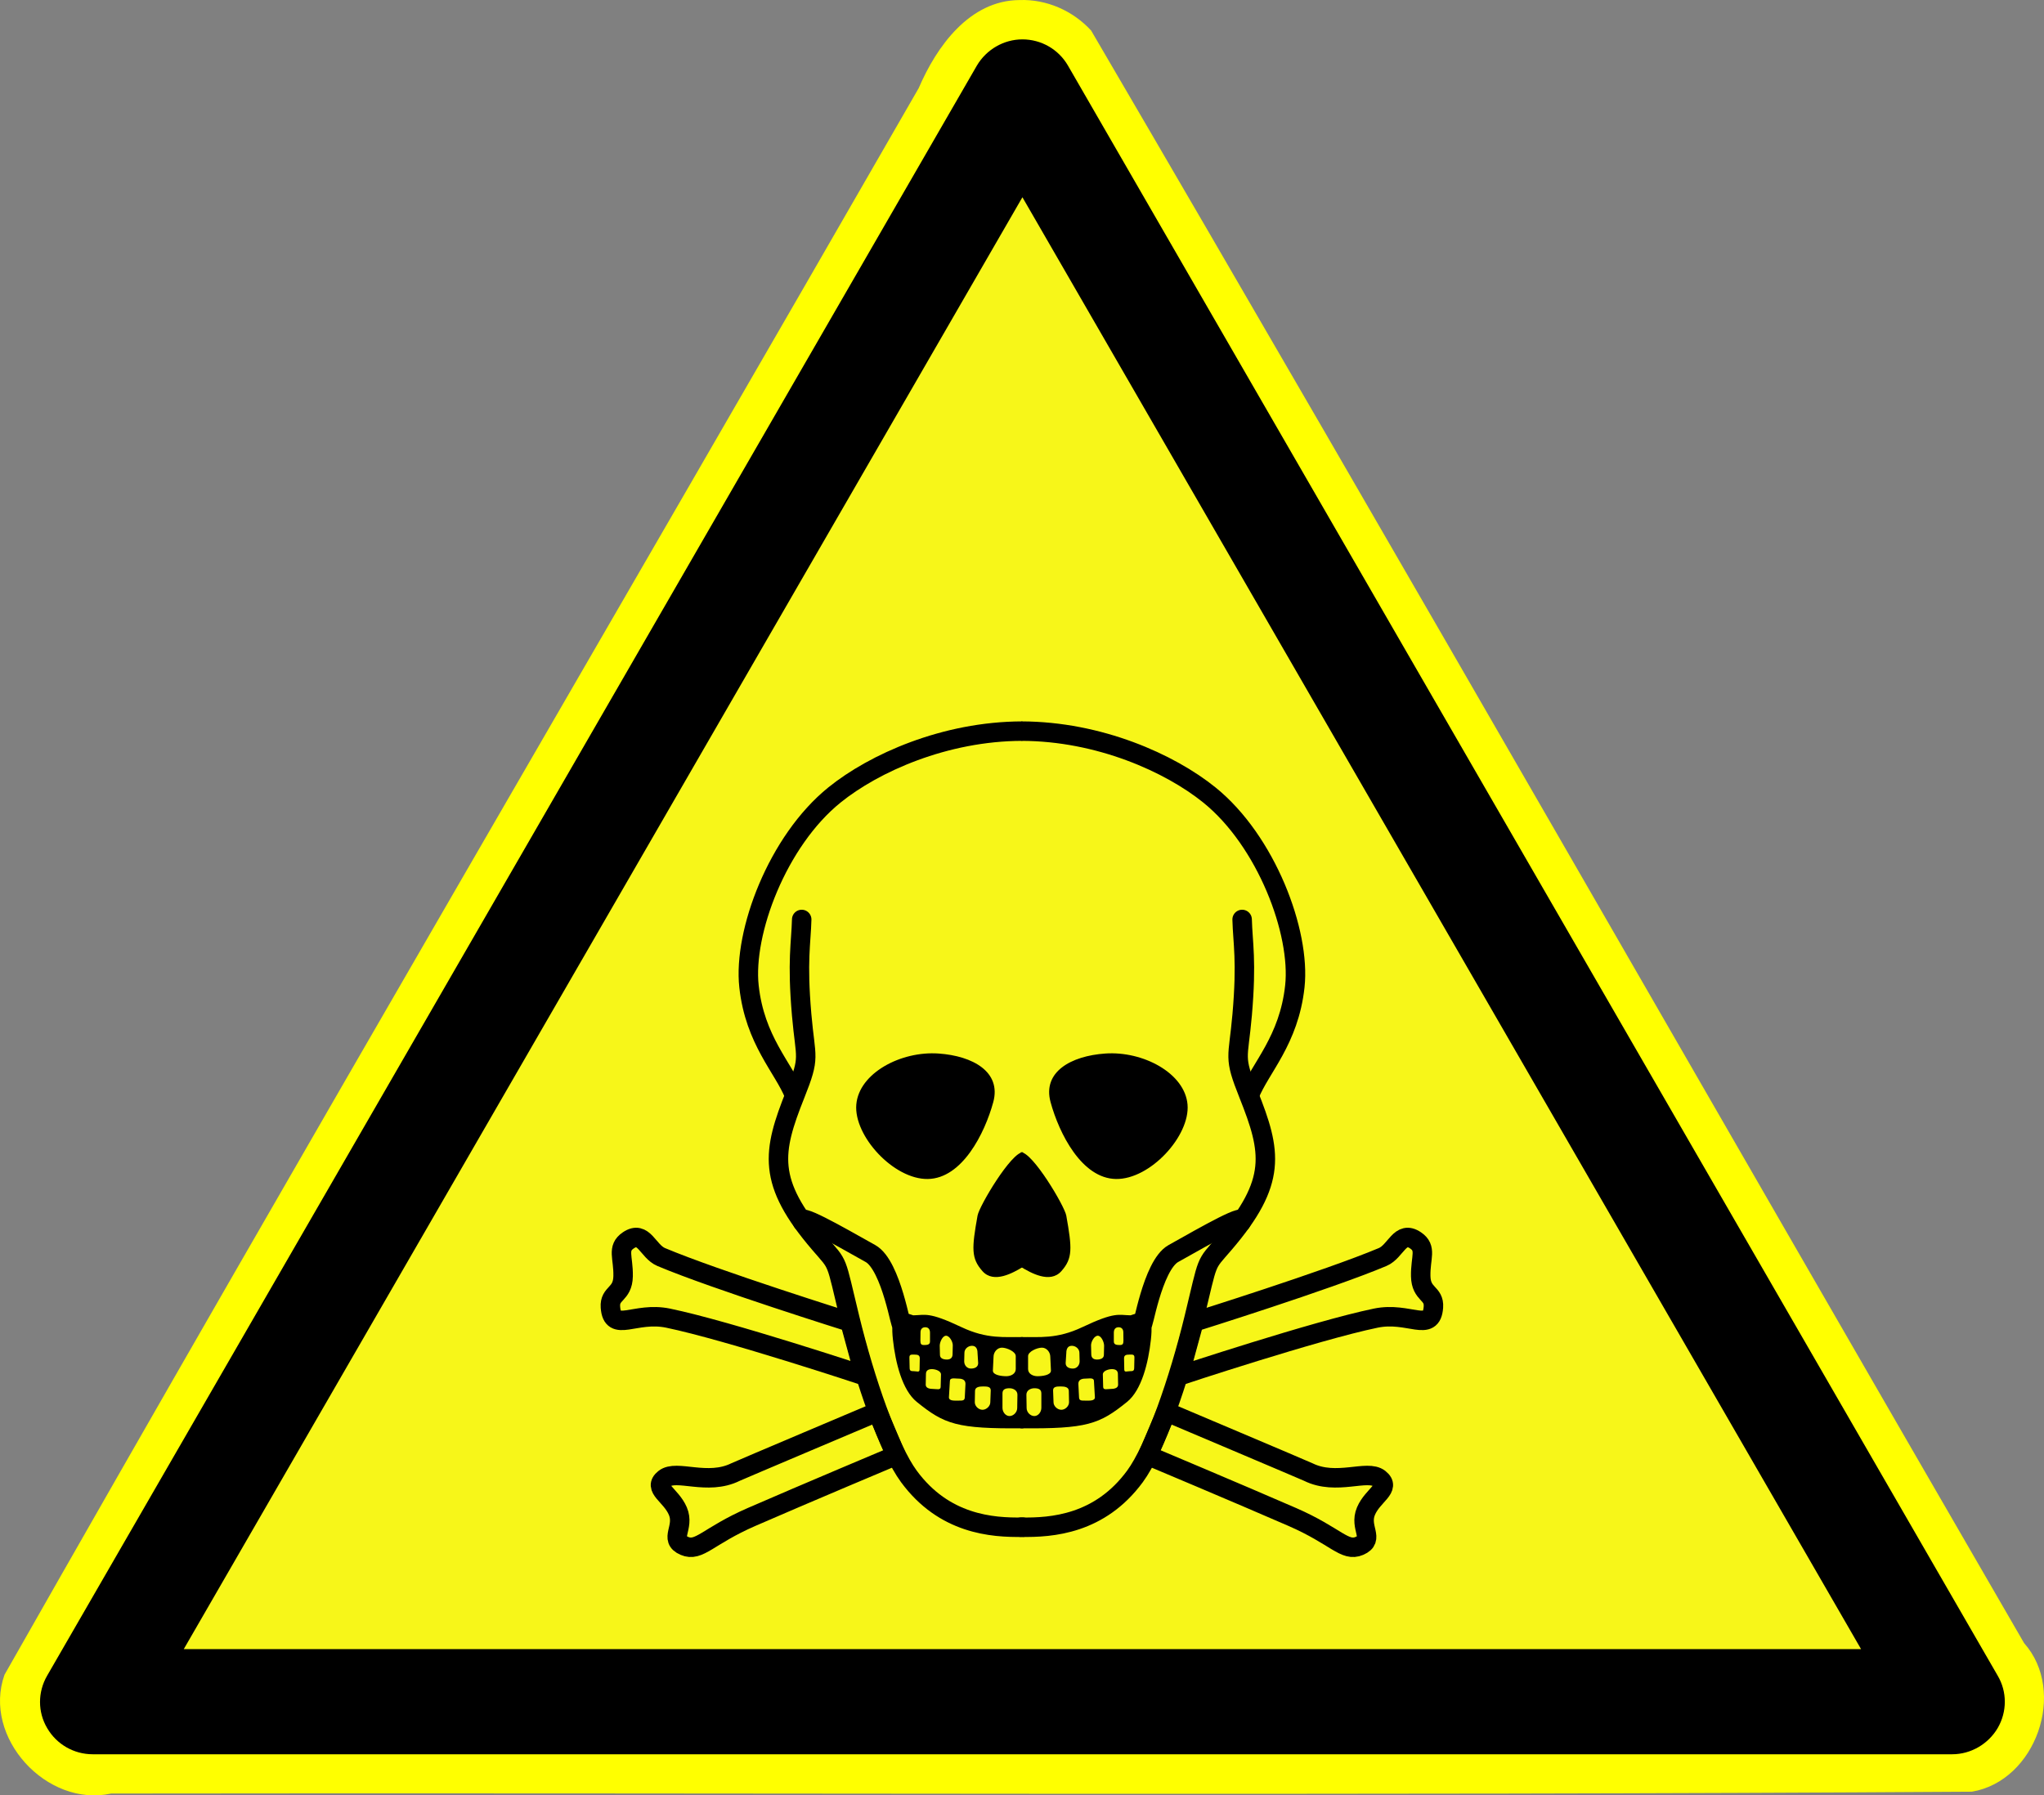 <?xml version="1.0" encoding="UTF-8" standalone="no"?>
<!-- Created with Inkscape (http://www.inkscape.org/) -->
<svg xmlns:dc="http://purl.org/dc/elements/1.1/" xmlns:cc="http://web.resource.org/cc/" xmlns:rdf="http://www.w3.org/1999/02/22-rdf-syntax-ns#" xmlns:svg="http://www.w3.org/2000/svg" xmlns="http://www.w3.org/2000/svg" xmlns:sodipodi="http://sodipodi.sourceforge.net/DTD/sodipodi-0.dtd" xmlns:inkscape="http://www.inkscape.org/namespaces/inkscape" width="623.928" height="548.173" id="svg2027" sodipodi:version="0.32" inkscape:version="0.44" version="1.0" sodipodi:docbase="C:\Dokumente und Einstellungen\henning\Desktop\Sicherheitszeichen" sodipodi:docname="giftig.svg">
  <rect width="100%" height="100%" fill="#808080" stroke="none"/>
  <defs id="defs2029"/>
  <sodipodi:namedview id="base" pagecolor="#ffffff" bordercolor="#666666" borderopacity="1.0" gridtolerance="10000" guidetolerance="10" objecttolerance="10" inkscape:pageopacity="0.0" inkscape:pageshadow="2" inkscape:zoom="1.4265562" inkscape:cx="311.9641" inkscape:cy="274.08664" inkscape:document-units="mm" inkscape:current-layer="layer1" inkscape:window-width="1280" inkscape:window-height="977" inkscape:window-x="-4" inkscape:window-y="-4" showguides="true" inkscape:guide-bbox="true"/>
  <g inkscape:label="Layer 1" inkscape:groupmode="layer" id="layer1" transform="translate(-79.464,-261.133)">
    <g transform="translate(94.844,251.525)" id="g2907">
      <path style="fill:yellow" d="M 295.844,9.625 C 280.567,9.706 270.501,23.814 265.062,36.5 C 172.184,198.065 78.058,358.934 -14,520.938 C -20.829,540.115 -1.088,561.543 18.531,557.219 C 207.864,556.931 397.205,557.898 586.531,556.656 C 606.055,553.392 615.653,526.106 602.469,511.281 C 507.436,347.232 413.38,182.587 317.688,18.938 C 312.139,12.889 304.083,9.328 295.844,9.625 z " id="path2889"/>
      <g id="g4" transform="translate(-3.189,21.63)">
        <path d="M 597.6,499.6 L 313.8,8 C 310.9,3 305.6,0 299.9,0 C 294.2,0 288.9,3.1 286,8 L 2.2,499.6 C -0.7,504.6 -0.7,510.7 2.2,515.6 C 5.1,520.6 10.4,523.6 16.1,523.6 L 583.7,523.6 C 589.4,523.6 594.7,520.5 597.6,515.6 C 600.5,510.6 600.5,504.5 597.6,499.6 z " id="sign_border"/>
        <polygon style="fill:#f7f619" id="sign_bg" points="43.9,491.5 299.9,48.2 555.9,491.5 43.9,491.5 "/>
      </g>
    </g>
    <g id="g5012" transform="matrix(1.118,0,0,1.118,699.462,-56.424)">
      <g transform="translate(0.852,0)" id="g4936">
        <g id="g4851" transform="translate(3.933,-1.09)">
          <path sodipodi:nodetypes="cssccsccccsccccccsccccccsccccccsccccccsccccccsccccccsccccccsccccccsccc" id="path2121" d="M -310.001,644.343 C -315.146,642.454 -316.21,644.872 -315.546,650.973 C -314.858,657.283 -313.017,664.765 -309.054,667.973 C -301.49,674.096 -298.1,675.374 -279.942,675.195 L -280.041,650.289 C -285.054,650.2 -289.8,650.906 -296.814,647.578 C -305.863,643.286 -306.668,644.299 -310.001,644.343 z M -306.708,647.599 C -305.87,647.599 -305.426,648.173 -305.426,649.072 L -305.426,651.497 C -305.426,652.396 -306.232,652.458 -307.07,652.458 C -307.909,652.458 -308.05,652.094 -308.05,651.195 L -308.022,649.012 C -308.022,648.113 -307.546,647.599 -306.708,647.599 z M -301.048,649.916 C -300.089,649.916 -299.205,651.543 -299.205,652.512 L -299.265,654.972 C -299.265,655.941 -299.847,656.42 -300.807,656.42 C -301.766,656.42 -302.71,656.122 -302.71,655.153 L -302.77,652.633 C -302.77,651.664 -302.007,649.916 -301.048,649.916 z M -293.952,652.664 C -292.874,652.664 -292.454,653.515 -292.454,654.57 L -292.273,657.399 C -292.273,658.454 -293.176,658.883 -294.254,658.883 C -295.333,658.883 -296.088,657.971 -296.088,656.916 L -296.027,654.57 C -296.027,653.515 -295.031,652.664 -293.952,652.664 z M -285.787,653.176 C -284.471,653.176 -282.013,654.245 -282.013,655.487 L -282.013,659.024 C -282.013,660.266 -283.263,660.972 -284.579,660.972 C -285.895,660.972 -288.259,660.689 -288.259,659.447 L -288.078,655.668 C -288.078,654.426 -287.103,653.176 -285.787,653.176 z M -309.646,655.072 C -308.808,655.072 -308.216,655.194 -308.216,656.093 L -308.276,659.127 C -308.276,660.026 -308.989,659.6 -309.827,659.6 C -310.665,659.6 -310.989,659.534 -310.989,658.635 L -311.049,655.852 C -311.049,654.953 -310.484,655.072 -309.646,655.072 z M -304.9,659.037 C -303.941,659.037 -302.425,659.516 -302.425,660.485 L -302.513,663.879 C -302.513,664.848 -303.578,664.453 -304.538,664.453 C -305.497,664.454 -306.595,664.258 -306.595,663.289 L -306.535,660.364 C -306.535,659.395 -305.859,659.037 -304.9,659.037 z M -297.635,661.63 C -296.556,661.63 -295.741,661.999 -295.741,663.054 L -295.922,666.637 C -295.922,667.691 -296.556,667.637 -297.635,667.637 C -298.713,667.637 -300.258,667.784 -300.258,666.73 L -299.998,662.324 C -299.998,661.269 -298.713,661.63 -297.635,661.63 z M -290.975,663.77 C -289.897,663.77 -288.84,663.776 -288.84,664.831 L -288.961,668.082 C -288.961,669.137 -290.017,670.139 -291.096,670.139 C -292.175,670.139 -293.198,669.137 -293.198,668.082 L -293.138,665.012 C -293.138,663.957 -292.054,663.77 -290.975,663.77 z M -283.718,664.26 C -282.649,664.26 -281.555,664.872 -281.555,666.02 L -281.615,669.672 C -281.615,670.821 -282.649,671.855 -283.718,671.855 C -284.787,671.855 -285.639,670.76 -285.639,669.612 L -285.639,665.658 C -285.639,664.509 -284.787,664.26 -283.718,664.26 z " style="fill:black;fill-opacity:1;fill-rule:evenodd;stroke:none;stroke-width:1px;stroke-linecap:butt;stroke-linejoin:miter;stroke-opacity:1"/>
          <path sodipodi:nodetypes="csscc" transform="translate(79.464,261.133)" id="path2123" d="M -359.504,338.663 C -362.716,338.663 -371.44,353.353 -371.907,355.974 C -373.513,364.986 -373.669,367.64 -370.569,371.143 C -367.468,374.645 -362.181,371.589 -359.504,369.983 L -359.504,338.663 z " style="fill:black;fill-rule:evenodd;stroke:none;stroke-width:1px;stroke-linecap:butt;stroke-linejoin:miter;stroke-opacity:1"/>
          <path sodipodi:nodetypes="cssss" transform="translate(79.464,261.133)" id="path2125" d="M -405.011,325.636 C -404.275,317.07 -392.854,310.98 -382.525,311.716 C -373.2,312.375 -365.356,316.718 -367.624,325.011 C -369.966,333.577 -376.123,345.824 -385.47,345.98 C -394.817,346.136 -405.747,334.202 -405.011,325.636 z " style="fill:black;fill-rule:evenodd;stroke:none;stroke-width:1px;stroke-linecap:butt;stroke-linejoin:miter;stroke-opacity:1"/>
        </g>
        <g id="g4856" style="stroke:black" transform="translate(3.933,-1.09)">
          <path sodipodi:nodetypes="csss" transform="translate(79.464,261.133)" id="path2127" d="M -421.933,322.982 C -424.894,315.58 -432.703,308.135 -434.31,293.373 C -435.918,278.612 -426.528,253.656 -410.962,241.094 C -400.202,232.409 -380.889,223.709 -359.698,223.667" style="fill:none;fill-rule:evenodd;stroke:black;stroke-width:5.315;stroke-linecap:butt;stroke-linejoin:miter;stroke-miterlimit:4;stroke-dasharray:none;stroke-opacity:1"/>
          <path sodipodi:nodetypes="cssssss" transform="translate(79.464,261.133)" id="path2129" d="M -359.528,441.076 C -368.036,441.232 -381.072,440.239 -390.659,427.203 C -396.17,419.709 -402.652,401.095 -406.802,384.003 C -410.85,367.336 -409.63,369.904 -415.004,363.64 C -429.539,346.699 -427.957,338.61 -421.666,322.812 C -417.474,312.287 -418.858,313.473 -419.929,301.156 C -421.221,286.298 -420.089,281.615 -419.92,275.101" style="fill:none;fill-rule:evenodd;stroke:black;stroke-width:5.315;stroke-linecap:round;stroke-linejoin:miter;stroke-miterlimit:4;stroke-dasharray:none;stroke-opacity:1"/>
          <path sodipodi:nodetypes="cssssscc" transform="translate(79.464,261.133)" id="path2131" d="M -406.746,385.048 C -406.746,385.048 -443.413,373.557 -458.274,367.293 C -461.963,365.738 -462.999,359.846 -467.267,362.74 C -470.427,364.883 -468.58,367.345 -468.68,372.518 C -468.781,377.691 -472.432,376.978 -472.145,380.984 C -471.627,388.145 -465.464,382.104 -456.405,383.98 C -439.946,387.387 -402.741,399.732 -402.741,399.732 L -406.746,385.048 z " style="fill:none;fill-rule:evenodd;stroke:black;stroke-width:5.315;stroke-linecap:butt;stroke-linejoin:miter;stroke-miterlimit:4;stroke-dasharray:none;stroke-opacity:1"/>
          <path sodipodi:nodetypes="cssssscc" transform="translate(79.464,261.133)" id="path2133" d="M -399.237,409.562 C -399.237,409.562 -437.174,425.611 -437.977,426.008 C -445.698,429.829 -454.099,425.178 -457.393,427.807 C -460.687,430.436 -455.622,432.257 -453.74,436.663 C -451.778,441.256 -456.296,444.304 -451.945,446.178 C -447.906,447.918 -445.566,443.488 -433.615,438.281 C -419.214,432.006 -394.169,421.472 -394.169,421.472 L -399.237,409.562 z " style="fill:none;fill-rule:evenodd;stroke:black;stroke-width:5.315;stroke-linecap:butt;stroke-linejoin:miter;stroke-miterlimit:4;stroke-dasharray:none;stroke-opacity:1"/>
          <path sodipodi:nodetypes="csc" transform="translate(79.464,261.133)" id="path2135" d="M -392.734,384.992 C -392.637,388.115 -395.317,369.613 -401.132,366.346 C -410.261,361.217 -421.921,354.537 -419.578,357.855" style="fill:none;fill-rule:evenodd;stroke:black;stroke-width:5.315;stroke-linecap:round;stroke-linejoin:bevel;stroke-miterlimit:4;stroke-dasharray:none;stroke-opacity:1"/>
        </g>
      </g>
      <g transform="matrix(-1,0,0,1,-551.943,0)" id="g4966">
        <g transform="translate(3.933,-1.09)" id="g4968">
          <path style="fill:black;fill-opacity:1;fill-rule:evenodd;stroke:none;stroke-width:1px;stroke-linecap:butt;stroke-linejoin:miter;stroke-opacity:1" d="M -310.001,644.343 C -315.146,642.454 -316.21,644.872 -315.546,650.973 C -314.858,657.283 -313.017,664.765 -309.054,667.973 C -301.49,674.096 -298.1,675.374 -279.942,675.195 L -280.041,650.289 C -285.054,650.2 -289.8,650.906 -296.814,647.578 C -305.863,643.286 -306.668,644.299 -310.001,644.343 z M -306.708,647.599 C -305.87,647.599 -305.426,648.173 -305.426,649.072 L -305.426,651.497 C -305.426,652.396 -306.232,652.458 -307.07,652.458 C -307.909,652.458 -308.05,652.094 -308.05,651.195 L -308.022,649.012 C -308.022,648.113 -307.546,647.599 -306.708,647.599 z M -301.048,649.916 C -300.089,649.916 -299.205,651.543 -299.205,652.512 L -299.265,654.972 C -299.265,655.941 -299.847,656.42 -300.807,656.42 C -301.766,656.42 -302.71,656.122 -302.71,655.153 L -302.77,652.633 C -302.77,651.664 -302.007,649.916 -301.048,649.916 z M -293.952,652.664 C -292.874,652.664 -292.454,653.515 -292.454,654.57 L -292.273,657.399 C -292.273,658.454 -293.176,658.883 -294.254,658.883 C -295.333,658.883 -296.088,657.971 -296.088,656.916 L -296.027,654.57 C -296.027,653.515 -295.031,652.664 -293.952,652.664 z M -285.787,653.176 C -284.471,653.176 -282.013,654.245 -282.013,655.487 L -282.013,659.024 C -282.013,660.266 -283.263,660.972 -284.579,660.972 C -285.895,660.972 -288.259,660.689 -288.259,659.447 L -288.078,655.668 C -288.078,654.426 -287.103,653.176 -285.787,653.176 z M -309.646,655.072 C -308.808,655.072 -308.216,655.194 -308.216,656.093 L -308.276,659.127 C -308.276,660.026 -308.989,659.6 -309.827,659.6 C -310.665,659.6 -310.989,659.534 -310.989,658.635 L -311.049,655.852 C -311.049,654.953 -310.484,655.072 -309.646,655.072 z M -304.9,659.037 C -303.941,659.037 -302.425,659.516 -302.425,660.485 L -302.513,663.879 C -302.513,664.848 -303.578,664.453 -304.538,664.453 C -305.497,664.454 -306.595,664.258 -306.595,663.289 L -306.535,660.364 C -306.535,659.395 -305.859,659.037 -304.9,659.037 z M -297.635,661.63 C -296.556,661.63 -295.741,661.999 -295.741,663.054 L -295.922,666.637 C -295.922,667.691 -296.556,667.637 -297.635,667.637 C -298.713,667.637 -300.258,667.784 -300.258,666.73 L -299.998,662.324 C -299.998,661.269 -298.713,661.63 -297.635,661.63 z M -290.975,663.77 C -289.897,663.77 -288.84,663.776 -288.84,664.831 L -288.961,668.082 C -288.961,669.137 -290.017,670.139 -291.096,670.139 C -292.175,670.139 -293.198,669.137 -293.198,668.082 L -293.138,665.012 C -293.138,663.957 -292.054,663.77 -290.975,663.77 z M -283.718,664.26 C -282.649,664.26 -281.555,664.872 -281.555,666.02 L -281.615,669.672 C -281.615,670.821 -282.649,671.855 -283.718,671.855 C -284.787,671.855 -285.639,670.76 -285.639,669.612 L -285.639,665.658 C -285.639,664.509 -284.787,664.26 -283.718,664.26 z " id="path4970" sodipodi:nodetypes="cssccsccccsccccccsccccccsccccccsccccccsccccccsccccccsccccccsccccccsccc"/>
          <path style="fill:black;fill-rule:evenodd;stroke:none;stroke-width:1px;stroke-linecap:butt;stroke-linejoin:miter;stroke-opacity:1" d="M -359.504,338.663 C -362.716,338.663 -371.44,353.353 -371.907,355.974 C -373.513,364.986 -373.669,367.64 -370.569,371.143 C -367.468,374.645 -362.181,371.589 -359.504,369.983 L -359.504,338.663 z " id="path4972" transform="translate(79.464,261.133)" sodipodi:nodetypes="csscc"/>
          <path style="fill:black;fill-rule:evenodd;stroke:none;stroke-width:1px;stroke-linecap:butt;stroke-linejoin:miter;stroke-opacity:1" d="M -405.011,325.636 C -404.275,317.07 -392.854,310.98 -382.525,311.716 C -373.2,312.375 -365.356,316.718 -367.624,325.011 C -369.966,333.577 -376.123,345.824 -385.47,345.98 C -394.817,346.136 -405.747,334.202 -405.011,325.636 z " id="path4974" transform="translate(79.464,261.133)" sodipodi:nodetypes="cssss"/>
        </g>
        <g transform="translate(3.933,-1.09)" style="stroke:black" id="g4976">
          <path style="fill:none;fill-rule:evenodd;stroke:black;stroke-width:5.315;stroke-linecap:butt;stroke-linejoin:miter;stroke-miterlimit:4;stroke-dasharray:none;stroke-opacity:1" d="M -421.933,322.982 C -424.894,315.58 -432.703,308.135 -434.31,293.373 C -435.918,278.612 -426.528,253.656 -410.962,241.094 C -400.202,232.409 -380.889,223.709 -359.698,223.667" id="path4978" transform="translate(79.464,261.133)" sodipodi:nodetypes="csss"/>
          <path style="fill:none;fill-rule:evenodd;stroke:black;stroke-width:5.315;stroke-linecap:round;stroke-linejoin:miter;stroke-miterlimit:4;stroke-dasharray:none;stroke-opacity:1" d="M -359.528,441.076 C -368.036,441.232 -381.072,440.239 -390.659,427.203 C -396.17,419.709 -402.652,401.095 -406.802,384.003 C -410.85,367.336 -409.63,369.904 -415.004,363.64 C -429.539,346.699 -427.957,338.61 -421.666,322.812 C -417.474,312.287 -418.858,313.473 -419.929,301.156 C -421.221,286.298 -420.089,281.615 -419.92,275.101" id="path4980" transform="translate(79.464,261.133)" sodipodi:nodetypes="cssssss"/>
          <path style="fill:none;fill-rule:evenodd;stroke:black;stroke-width:5.315;stroke-linecap:butt;stroke-linejoin:miter;stroke-miterlimit:4;stroke-dasharray:none;stroke-opacity:1" d="M -406.746,385.048 C -406.746,385.048 -443.413,373.557 -458.274,367.293 C -461.963,365.738 -462.999,359.846 -467.267,362.74 C -470.427,364.883 -468.58,367.345 -468.68,372.518 C -468.781,377.691 -472.432,376.978 -472.145,380.984 C -471.627,388.145 -465.464,382.104 -456.405,383.98 C -439.946,387.387 -402.741,399.732 -402.741,399.732 L -406.746,385.048 z " id="path4982" transform="translate(79.464,261.133)" sodipodi:nodetypes="cssssscc"/>
          <path style="fill:none;fill-rule:evenodd;stroke:black;stroke-width:5.315;stroke-linecap:butt;stroke-linejoin:miter;stroke-miterlimit:4;stroke-dasharray:none;stroke-opacity:1" d="M -399.237,409.562 C -399.237,409.562 -437.174,425.611 -437.977,426.008 C -445.698,429.829 -454.099,425.178 -457.393,427.807 C -460.687,430.436 -455.622,432.257 -453.74,436.663 C -451.778,441.256 -456.296,444.304 -451.945,446.178 C -447.906,447.918 -445.566,443.488 -433.615,438.281 C -419.214,432.006 -394.169,421.472 -394.169,421.472 L -399.237,409.562 z " id="path4984" transform="translate(79.464,261.133)" sodipodi:nodetypes="cssssscc"/>
          <path style="fill:none;fill-rule:evenodd;stroke:black;stroke-width:5.315;stroke-linecap:round;stroke-linejoin:bevel;stroke-miterlimit:4;stroke-dasharray:none;stroke-opacity:1" d="M -392.734,384.992 C -392.637,388.115 -395.317,369.613 -401.132,366.346 C -410.261,361.217 -421.921,354.537 -419.578,357.855" id="path4986" transform="translate(79.464,261.133)" sodipodi:nodetypes="csc"/>
        </g>
      </g>
    </g>
  </g>
</svg>